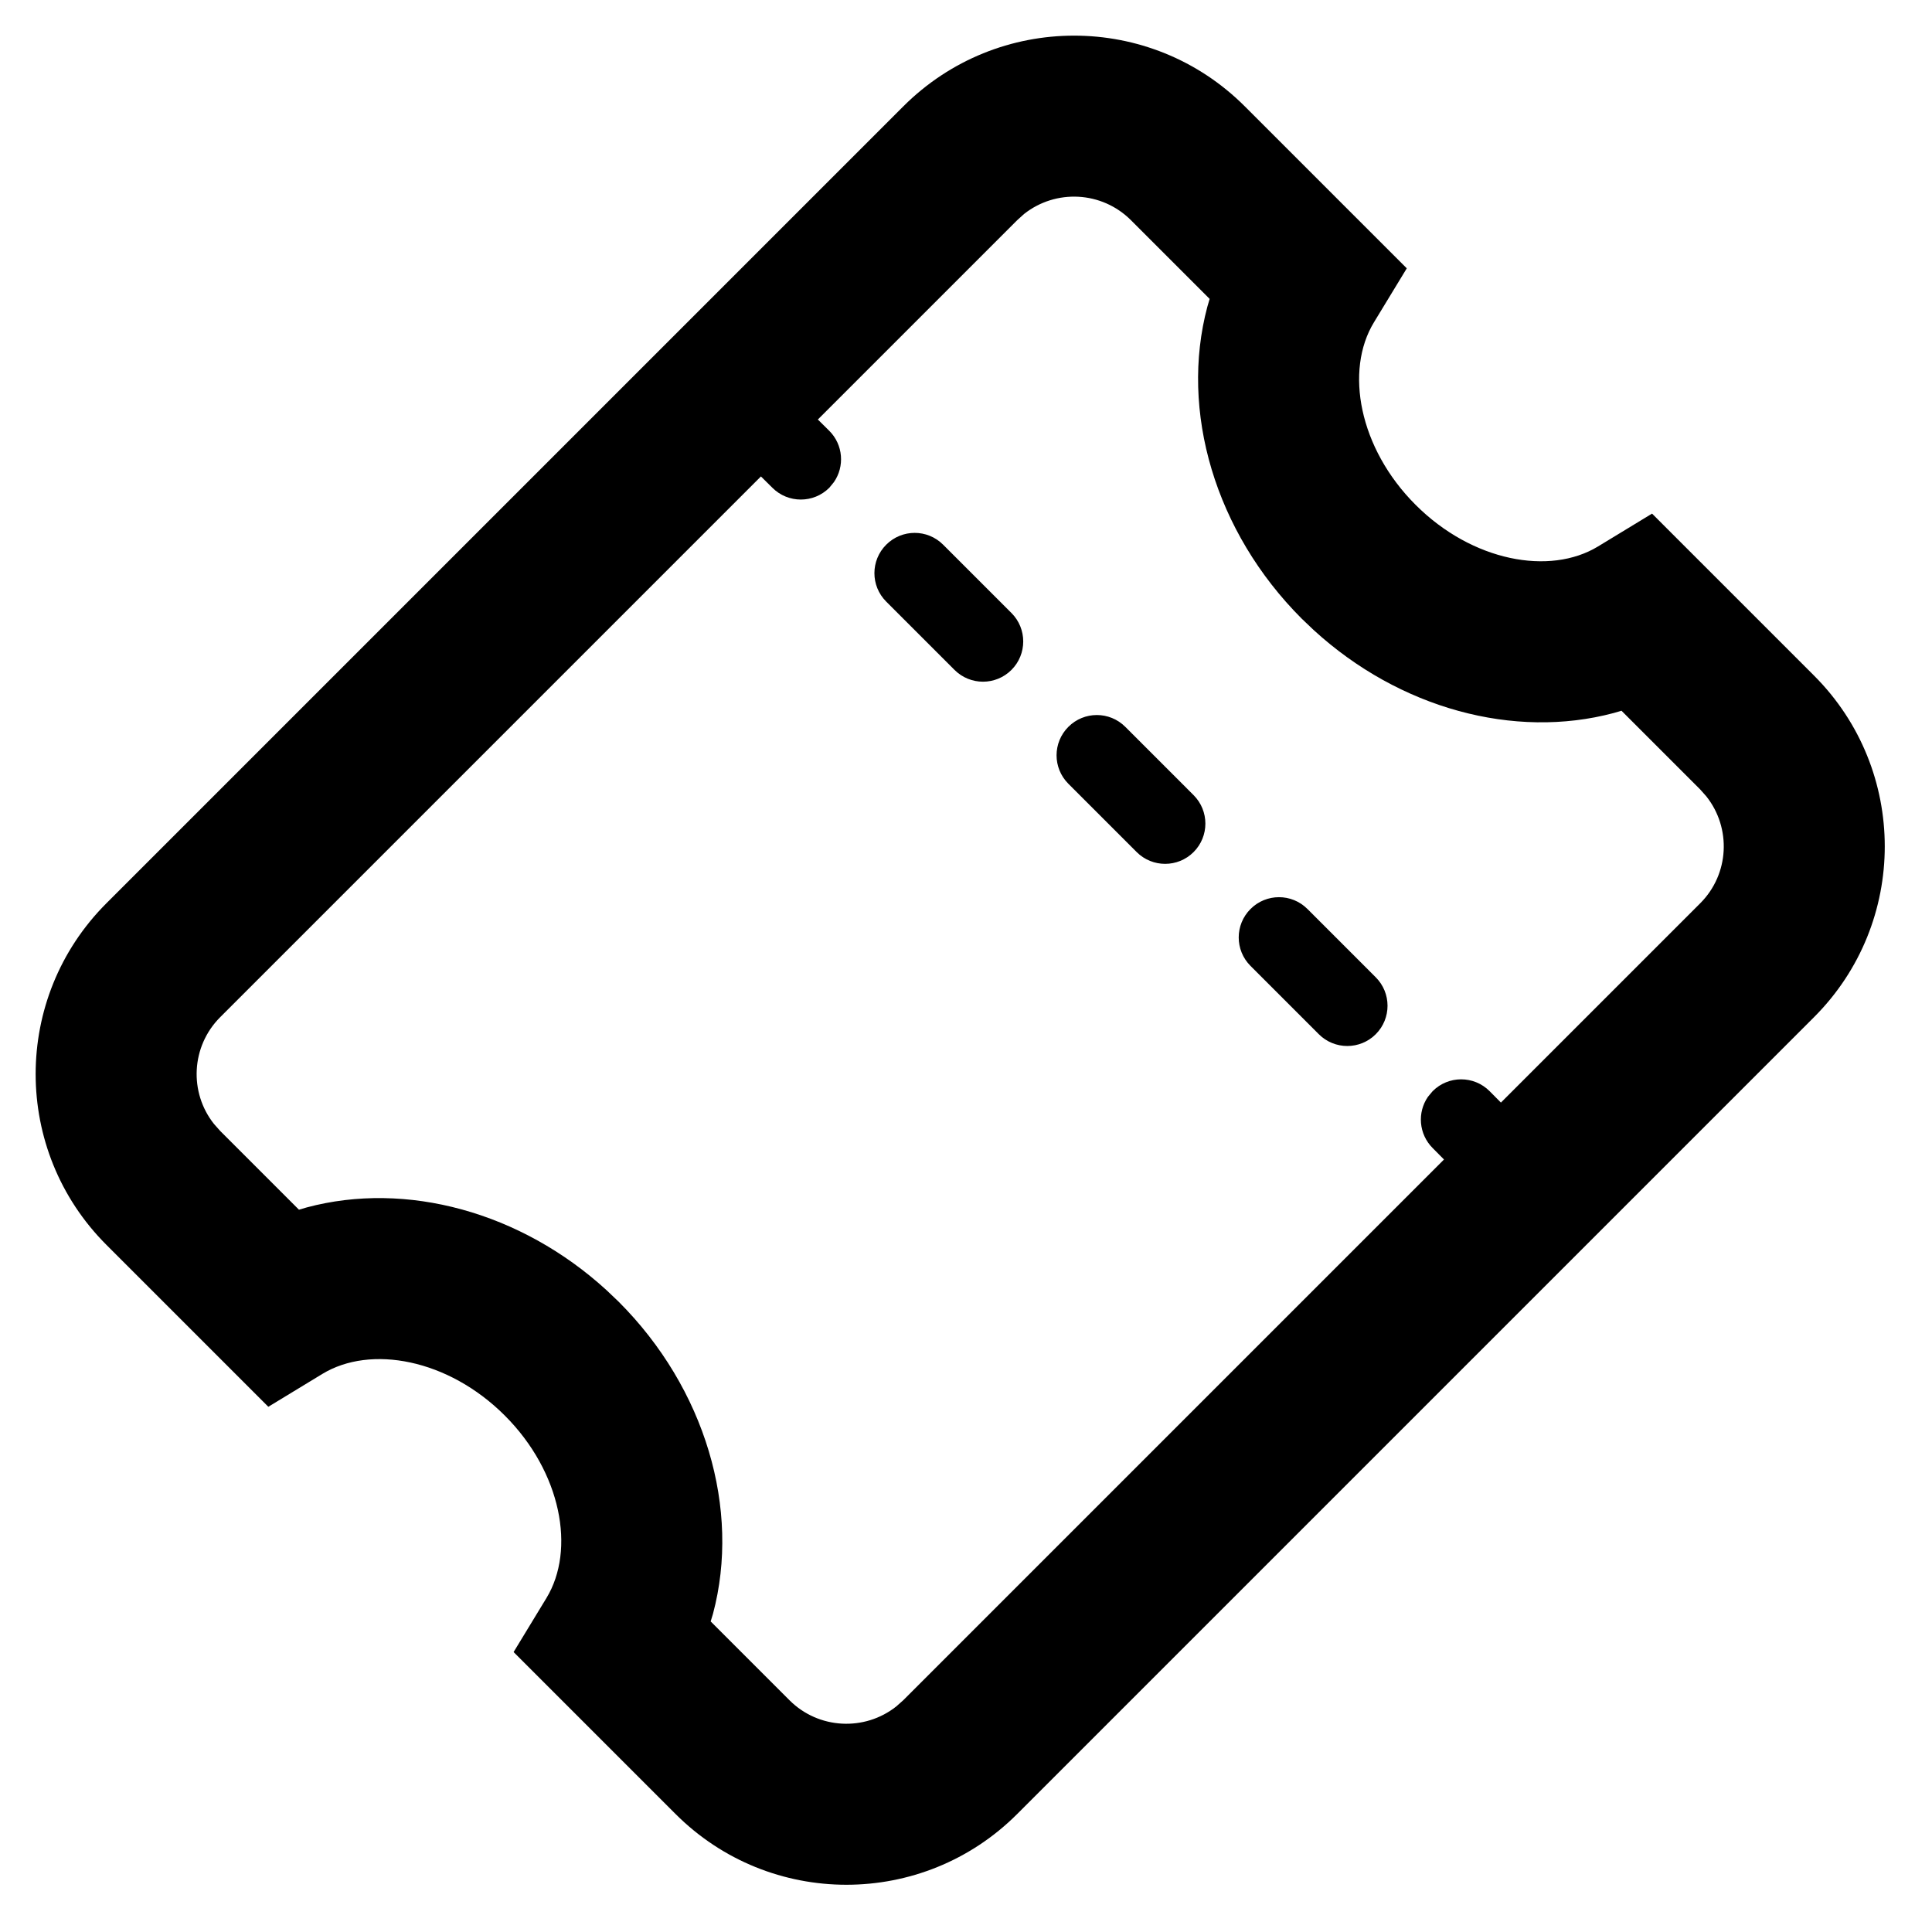 <?xml version="1.0" encoding="UTF-8"?>
<svg width="24px" height="24px" viewBox="0 0 24 24" version="1.1" xmlns="http://www.w3.org/2000/svg" xmlns:xlink="http://www.w3.org/1999/xlink">
    <title>Icons/TintableIcons/Objects/Ticket</title>
    <g id="Icons/TintableIcons/Objects/Ticket" stroke="none" stroke-width="1" fill="none" fill-rule="evenodd">
        <g id="Group-8-Copy" transform="translate(11.96, 11.96) rotate(-45) translate(-11.96, -11.96) translate(1.96, 3.46)" fill="#000000" fill-rule="nonzero">
            <path d="M17,0.455 C18.657,0.455 20,1.798 20,3.454 L20,3.454 L20,6.3 L19.237,6.486 C18.556,6.652 18,7.459 18,8.455 C18,9.45 18.556,10.257 19.237,10.423 L19.237,10.423 L20,10.609 L20,13.455 C20,15.111 18.657,16.455 17,16.455 L17,16.455 L3,16.455 C1.343,16.455 -0,15.111 -0,13.454 L-0,13.454 L0,10.609 L0.763,10.423 C1.444,10.257 2,9.45 2,8.455 C2,7.459 1.444,6.652 0.763,6.486 L0.763,6.486 L0,6.3 L-0,3.455 C-0,1.798 1.343,0.455 3,0.455 L3,0.455 Z M17,2.455 L13.499,2.455 L13.5,2.655 C13.5,2.9 13.323,3.104 13.09,3.146 L13,3.155 C12.724,3.155 12.5,2.931 12.5,2.655 L12.5,2.655 L12.499,2.455 L3,2.455 C2.487,2.455 2.064,2.841 2.007,3.338 L2,3.454 L2,4.838 L2.088,4.886 C3.196,5.526 3.931,6.807 3.995,8.248 L3.995,8.248 L4,8.455 C4,9.979 3.248,11.352 2.088,12.024 L2.088,12.024 L2,12.071 L2,13.455 C2,13.967 2.386,14.39 2.883,14.448 L2.883,14.448 L3,14.455 L12.499,14.455 L12.5,14.255 C12.5,14.009 12.677,13.805 12.91,13.763 L13,13.755 C13.276,13.755 13.5,13.978 13.5,14.255 L13.5,14.255 L13.499,14.455 L17,14.455 C17.513,14.455 17.935,14.069 17.993,13.571 L18,13.454 L18,12.072 L17.912,12.024 C16.804,11.383 16.069,10.102 16.005,8.661 L16.005,8.661 L16,8.455 C16,6.93 16.752,5.557 17.912,4.885 L17.912,4.885 L18,4.837 L18,3.455 C18,2.942 17.614,2.519 17.116,2.461 L17.116,2.461 L17,2.455 Z M13,10.555 C13.276,10.555 13.5,10.778 13.5,11.055 L13.5,11.055 L13.5,12.255 C13.5,12.531 13.276,12.755 13,12.755 C12.724,12.755 12.5,12.531 12.5,12.255 L12.5,12.255 L12.5,11.055 C12.5,10.778 12.724,10.555 13,10.555 Z M13,7.355 C13.276,7.355 13.5,7.578 13.5,7.855 L13.5,7.855 L13.5,9.055 C13.5,9.331 13.276,9.555 13,9.555 C12.724,9.555 12.5,9.331 12.5,9.055 L12.5,9.055 L12.5,7.855 C12.5,7.578 12.724,7.355 13,7.355 Z M13,4.155 C13.276,4.155 13.5,4.378 13.5,4.655 L13.5,4.655 L13.5,5.855 C13.5,6.131 13.276,6.355 13,6.355 C12.724,6.355 12.5,6.131 12.5,5.855 L12.5,5.855 L12.5,4.655 C12.5,4.378 12.724,4.155 13,4.155 Z" id="Combined-Shape"></path>
        </g>
    </g>
</svg>
